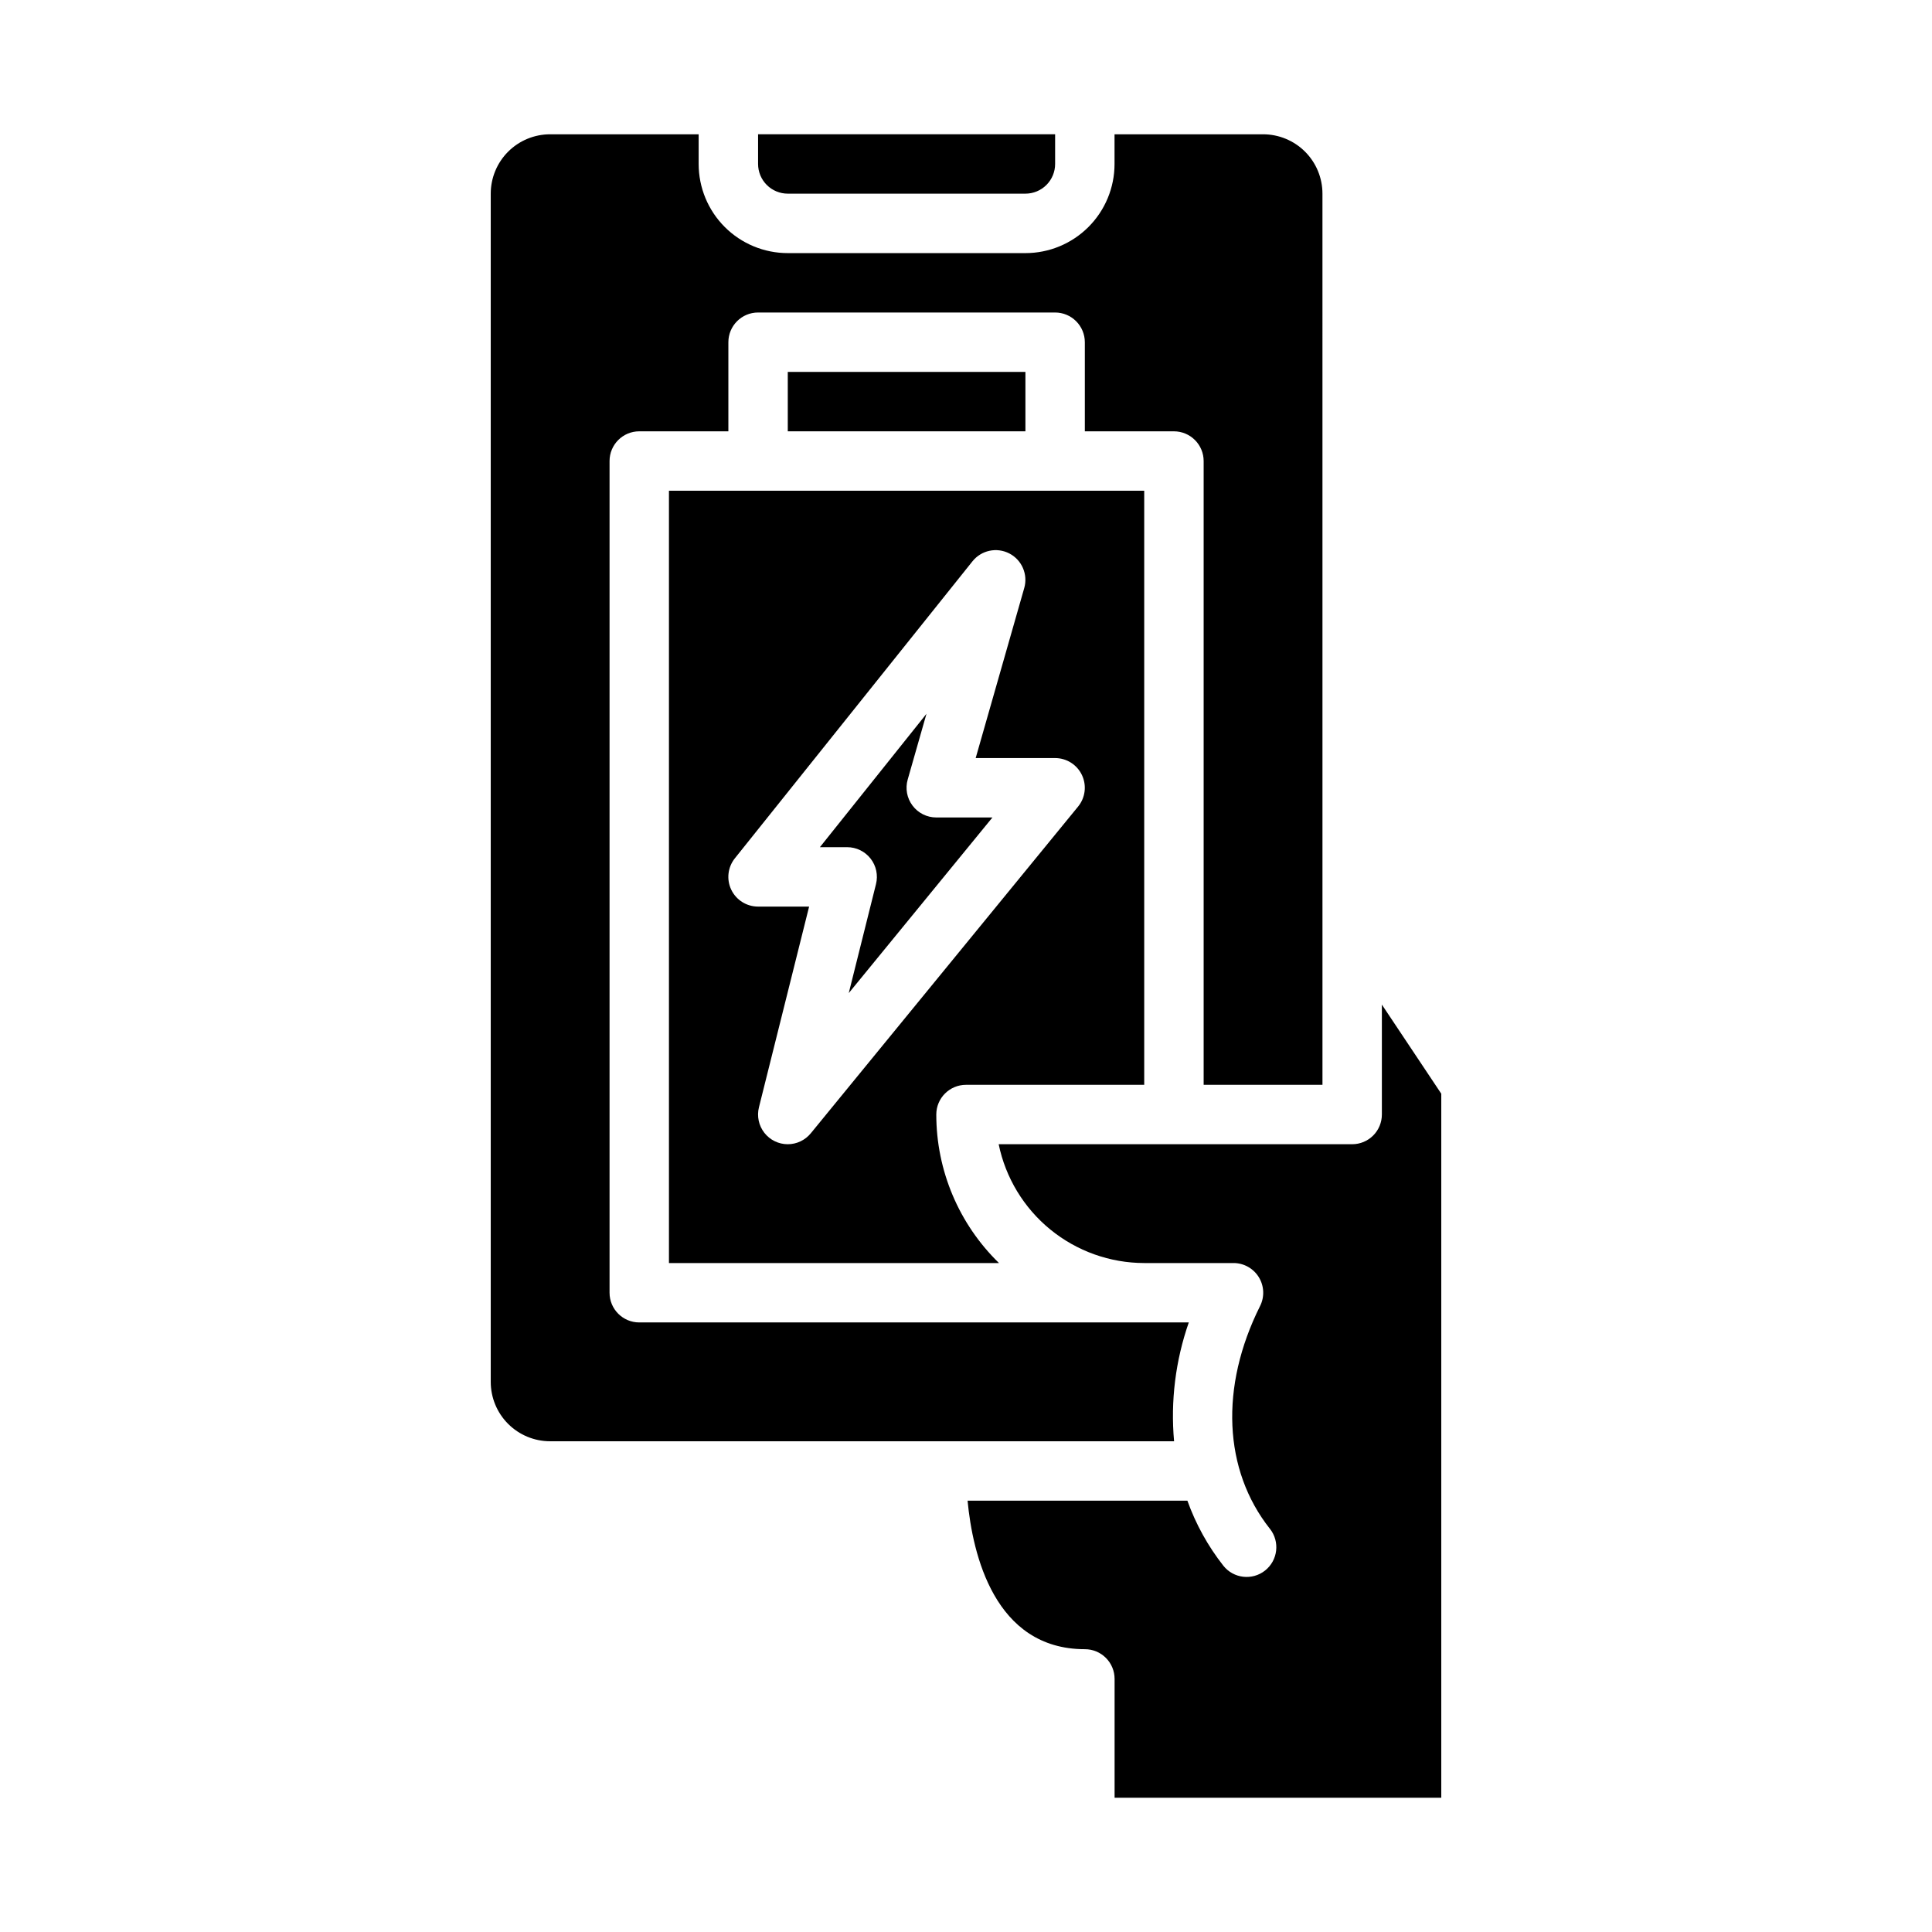 <?xml version="1.0" encoding="UTF-8"?>
<!-- Uploaded to: SVG Repo, www.svgrepo.com, Generator: SVG Repo Mixer Tools -->
<svg fill="#000000" width="800px" height="800px" version="1.1" viewBox="144 144 512 512" xmlns="http://www.w3.org/2000/svg">
 <g>
  <path d="m385.83 357.49c-1.488-1.973-1.961-4.527-1.281-6.902l4.977-17.422-28.246 35.348h7.234c2.422 0 4.711 1.117 6.203 3.027 1.492 1.91 2.019 4.402 1.43 6.758l-7.219 28.883 38.078-46.543h-14.879c-2.477 0-4.809-1.164-6.297-3.148z"/>
  <path d="m459.04 494.46h-145.63c-4.348 0-7.871-3.523-7.871-7.871v-220.41c0-4.348 3.523-7.875 7.871-7.875h23.617v-23.613c0-4.348 3.523-7.875 7.871-7.875h78.719c2.09 0 4.09 0.832 5.566 2.309 1.477 1.477 2.309 3.477 2.309 5.566v23.617h23.617l-0.004-0.004c2.09 0 4.09 0.832 5.566 2.309 1.477 1.477 2.309 3.477 2.309 5.566v165.31h31.488l-0.004-236.16c0-4.176-1.656-8.18-4.609-11.133-2.953-2.949-6.957-4.609-11.133-4.609h-39.359v7.871c0 6.266-2.488 12.27-6.918 16.699-4.43 4.43-10.434 6.918-16.699 6.918h-62.977c-6.262 0-12.27-2.488-16.699-6.918-4.43-4.43-6.918-10.434-6.918-16.699v-7.871h-39.359c-4.176 0-8.18 1.66-11.133 4.609-2.953 2.953-4.609 6.957-4.609 11.133v314.88c0 4.176 1.656 8.18 4.609 11.133s6.957 4.609 11.133 4.609h165.35c-0.957-10.652 0.375-21.387 3.898-31.488z"/>
  <path d="m352.77 195.32h62.977c2.09 0 4.09-0.828 5.566-2.305 1.477-1.477 2.305-3.477 2.305-5.566v-7.871h-78.719v7.871c0 2.09 0.828 4.09 2.305 5.566 1.477 1.477 3.481 2.305 5.566 2.305z"/>
  <path d="m400 431.49h47.23v-157.44h-125.95v204.67h87.461c-10.625-10.34-16.613-24.535-16.613-39.359 0-4.348 3.527-7.871 7.875-7.871zm-41.141 12.855v-0.004c-1.496 1.828-3.731 2.891-6.094 2.891-2.426 0-4.715-1.117-6.203-3.027-1.492-1.914-2.019-4.406-1.434-6.758l13.297-53.191h-13.531c-3.027 0-5.785-1.734-7.098-4.461-1.312-2.731-0.941-5.969 0.949-8.332l62.977-78.719c2.344-2.926 6.426-3.793 9.758-2.074 3.332 1.723 4.984 5.555 3.957 9.16l-12.871 45.066h21.047c3.043 0 5.812 1.754 7.113 4.5 1.305 2.75 0.906 6-1.02 8.355z"/>
  <path d="m510.21 410.23v29.129c0 2.086-0.828 4.09-2.305 5.566-1.477 1.477-3.481 2.305-5.566 2.305h-93.68c1.828 8.887 6.66 16.867 13.688 22.605 7.027 5.734 15.816 8.871 24.887 8.883h23.617c2.734-0.016 5.281 1.391 6.727 3.715 1.445 2.324 1.582 5.231 0.355 7.676-10.699 21.395-9.73 43.461 2.606 59.039h0.004c2.695 3.41 2.117 8.363-1.293 11.062-3.41 2.695-8.363 2.117-11.059-1.293-4.082-5.191-7.293-11.008-9.52-17.223h-58.254c1.332 14.09 7.086 39.359 31.086 39.359h0.004c2.086 0 4.09 0.828 5.566 2.305 1.477 1.477 2.305 3.481 2.305 5.566v31.488h86.574v-186.57z"/>
  <path d="m352.77 242.56h62.977v15.742h-62.977z"/>
 </g>
</svg>